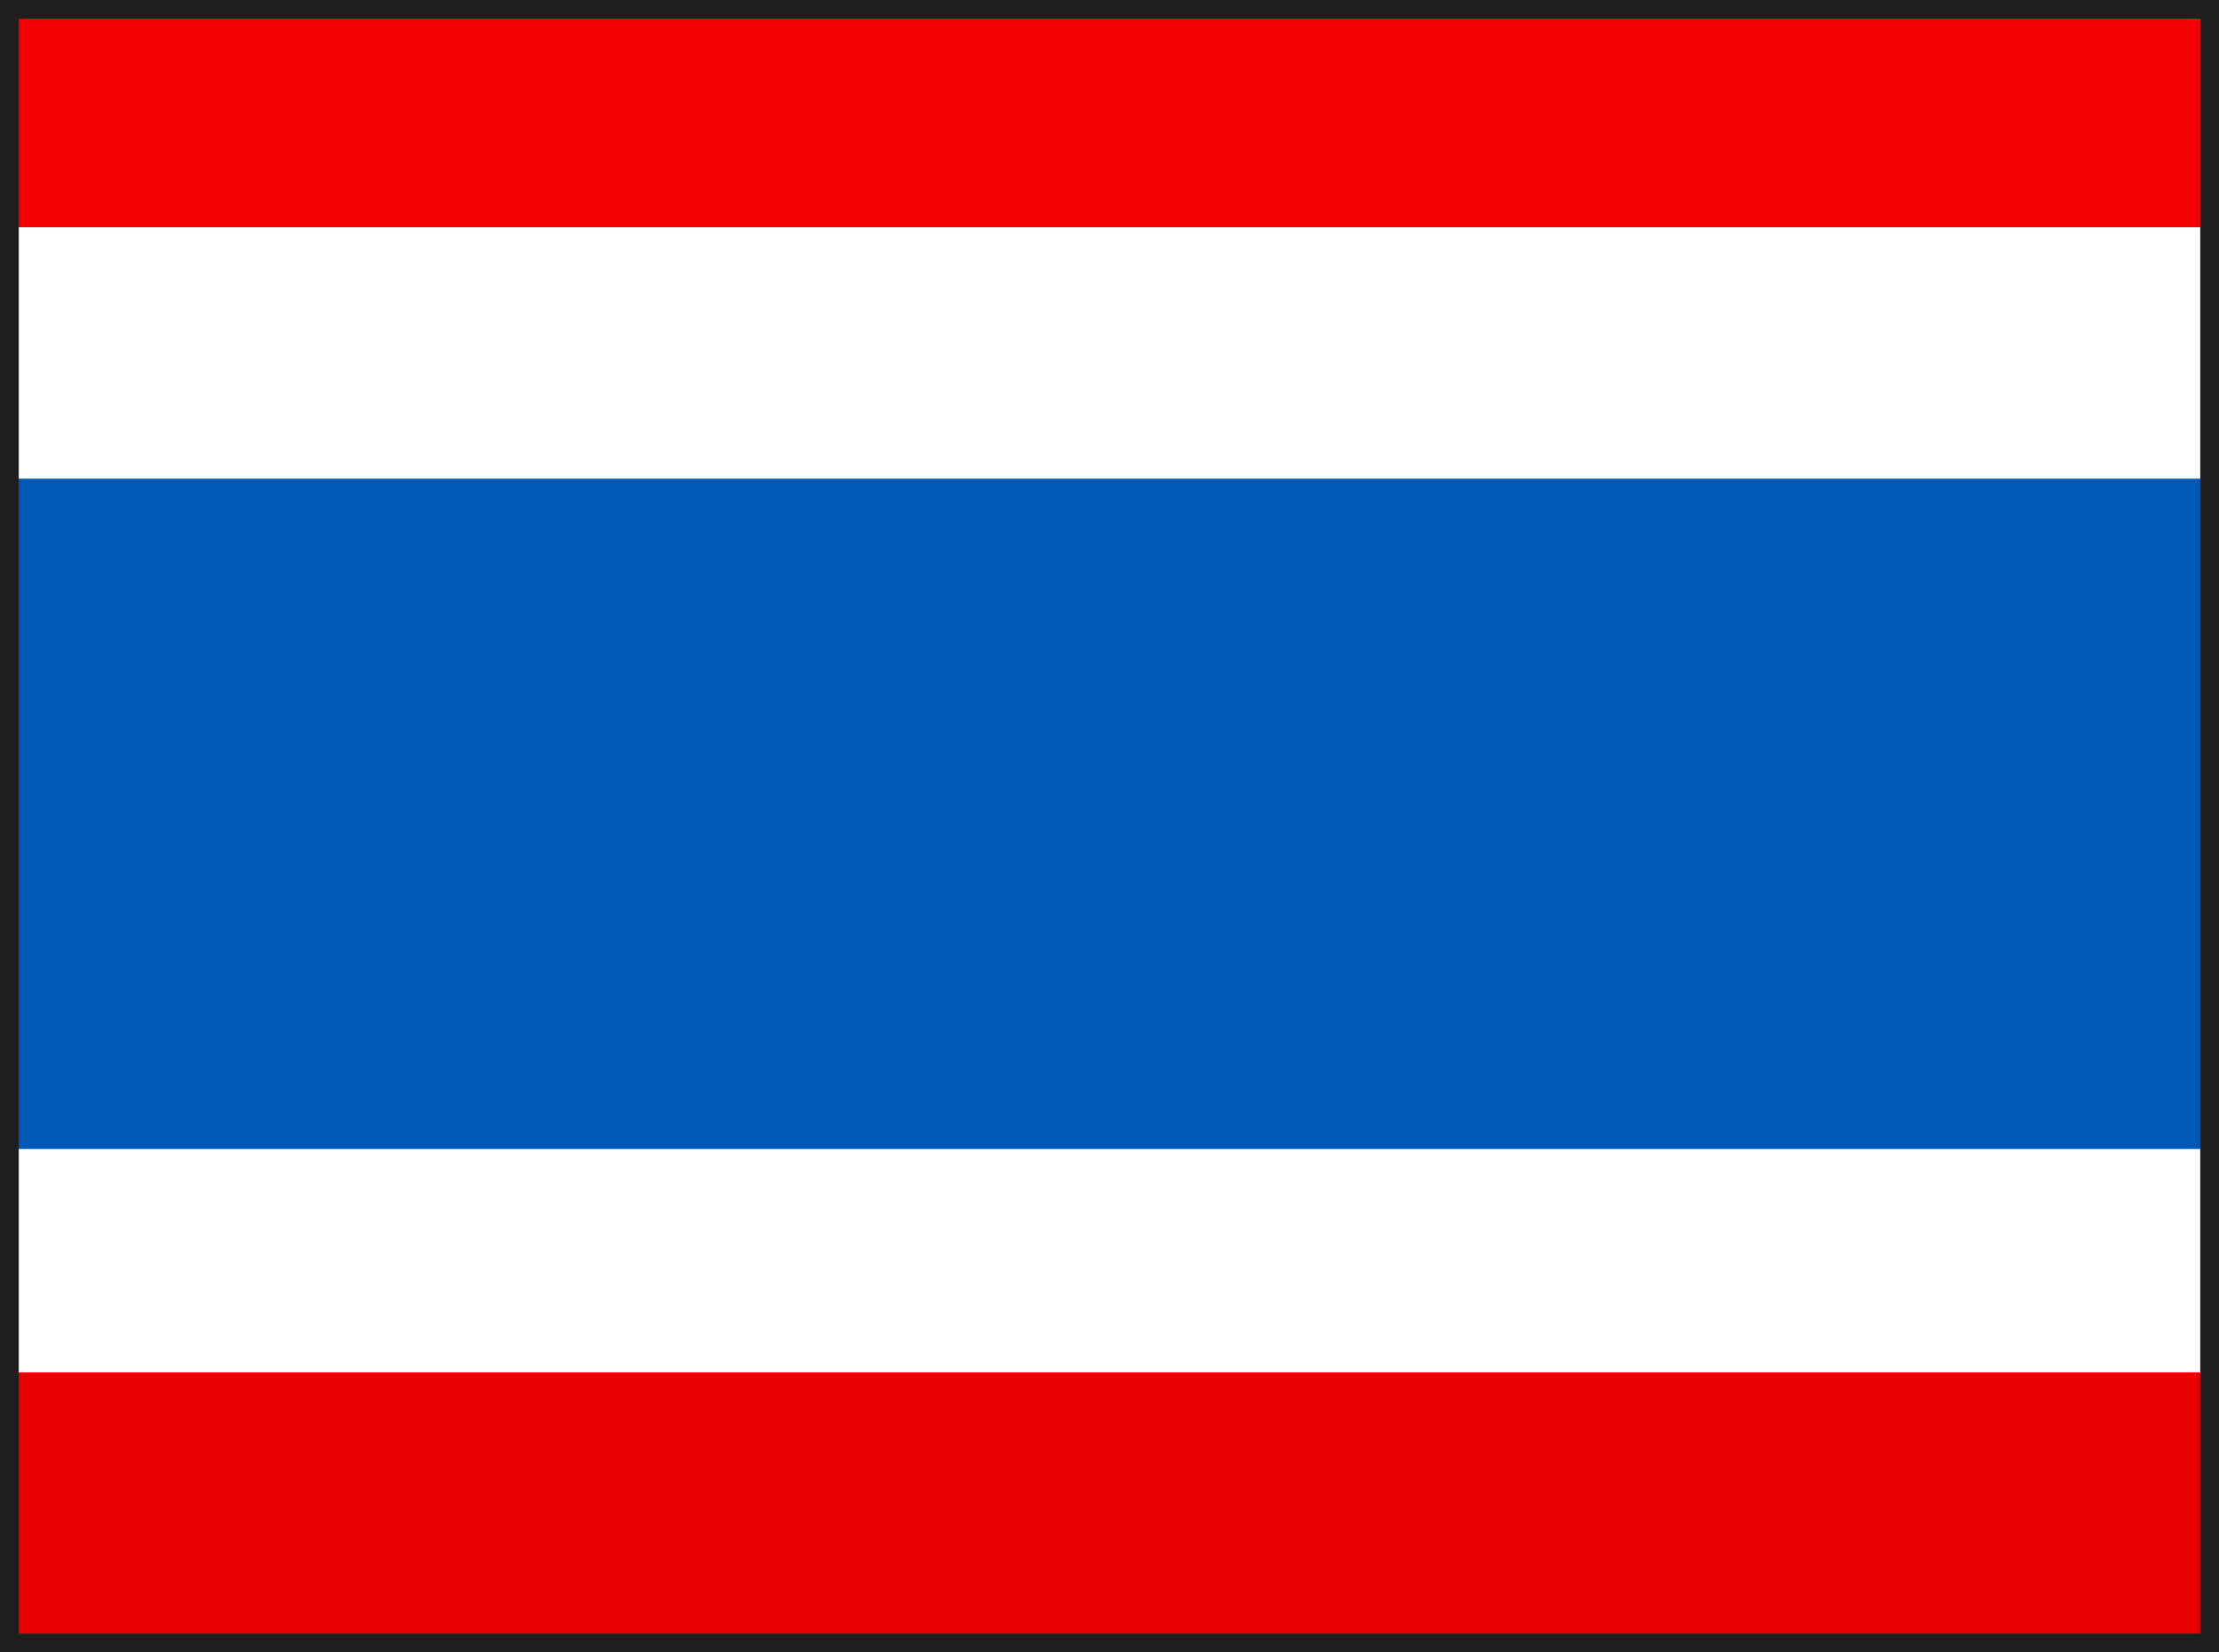 <?xml version="1.0" encoding="UTF-8"?> <svg xmlns="http://www.w3.org/2000/svg" xmlns:xlink="http://www.w3.org/1999/xlink" width="76.547" height="56.994" viewBox="0 0 76.547 56.994"><rect x="0" y="0" width="76.547" height="56.994" fill="#333333" stroke="none"/><defs><clipPath id="clip-path"><rect id="Rectangle_33" data-name="Rectangle 33" width="76.547" height="56.995" fill="none"></rect></clipPath></defs><g id="Group_31" data-name="Group 31" transform="translate(0 0)"><rect id="Rectangle_27" data-name="Rectangle 27" width="75.887" height="52.023" transform="translate(0.275 2.059)" fill="#f1f9ff"></rect><rect id="Rectangle_28" data-name="Rectangle 28" width="76.076" height="50.096" transform="translate(0.275 3.023)" fill="#fff"></rect><rect id="Rectangle_29" data-name="Rectangle 29" width="76.455" height="7.707" transform="translate(0.086 0.132)" fill="#f10000"></rect><rect id="Rectangle_30" data-name="Rectangle 30" width="76.076" height="23.121" transform="translate(0.275 16.51)" fill="#0058b6"></rect><rect id="Rectangle_31" data-name="Rectangle 31" width="76.265" height="9.634" transform="translate(0.275 47.338)" fill="#e70000"></rect><g id="Group_30" data-name="Group 30" transform="translate(0 0)"><g id="Group_29" data-name="Group 29" clip-path="url(#clip-path)"><rect id="Rectangle_32" data-name="Rectangle 32" width="76.253" height="56.701" transform="translate(0.147 0.147)" fill="none" stroke="#1e1e1e" stroke-width="1"></rect></g></g></g></svg> 